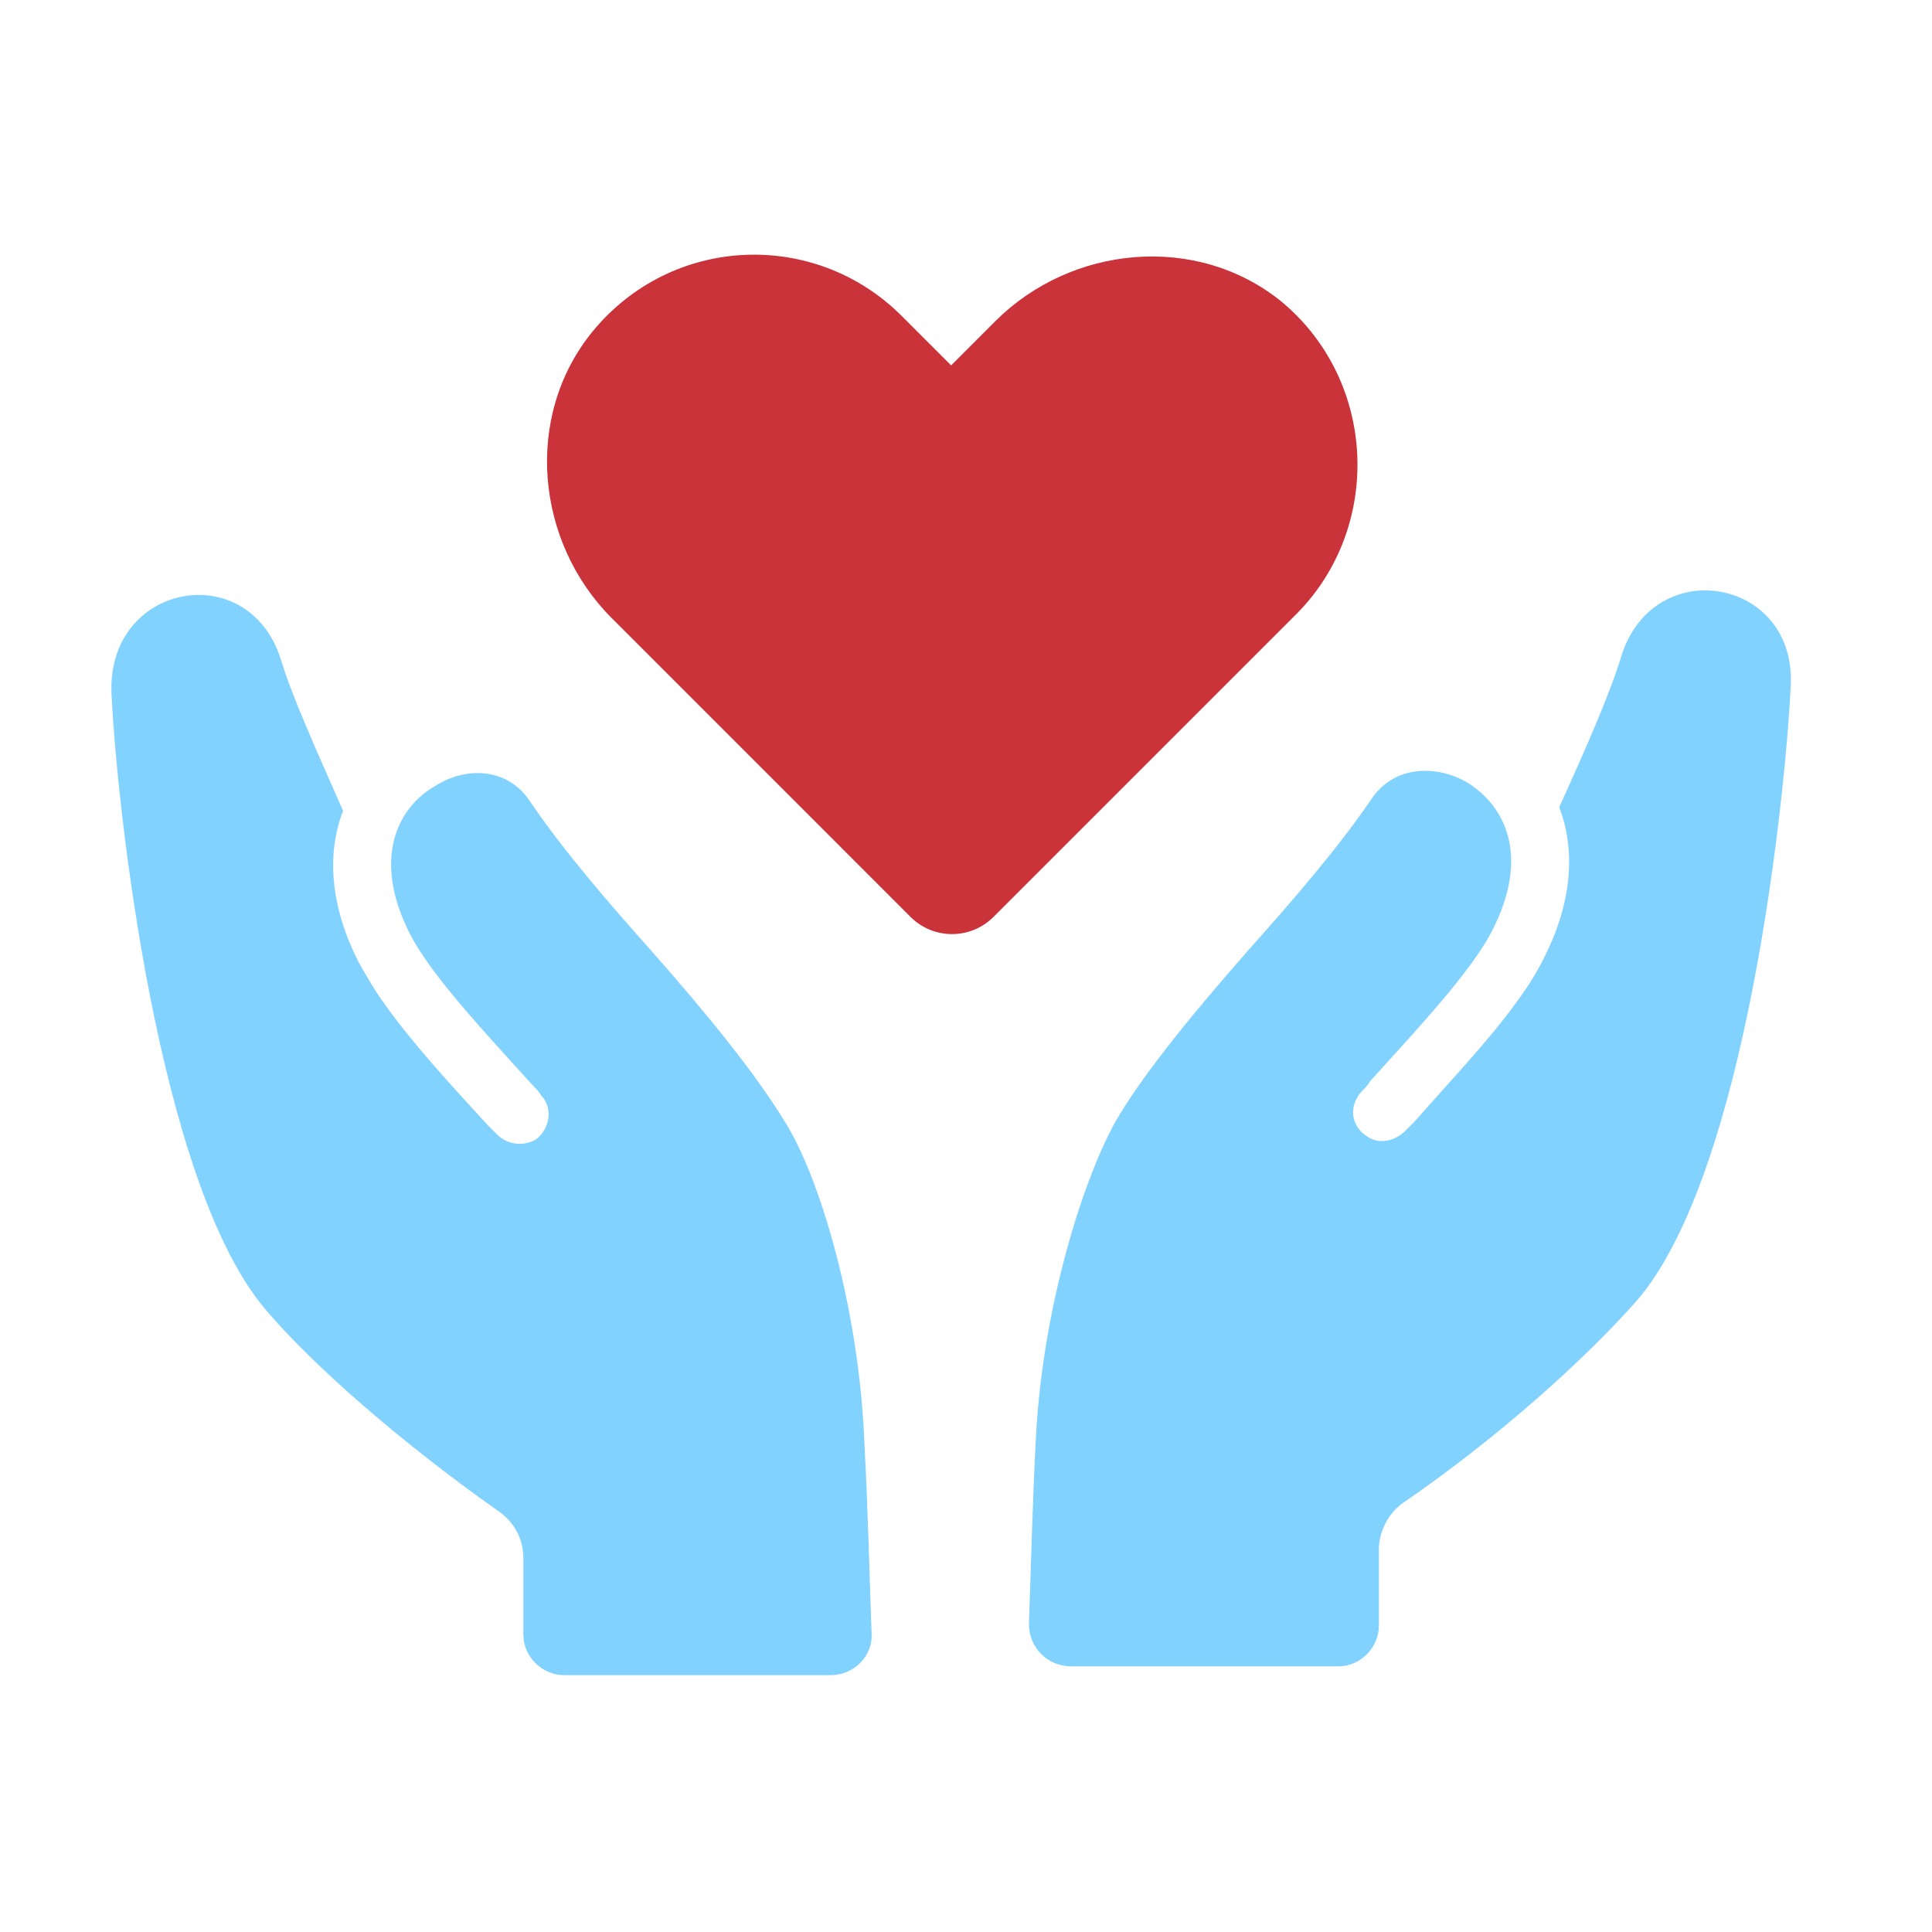 <?xml version="1.0" encoding="UTF-8"?> <svg xmlns="http://www.w3.org/2000/svg" width="65" height="65" viewBox="0 0 65 65" fill="none"><path d="M54.538 22.105C54.182 23.294 53.349 25.198 52.457 27.16C52.992 28.528 52.933 30.312 51.922 32.275C51.684 32.75 51.386 33.226 51.03 33.702C50.138 34.951 48.889 36.259 47.581 37.746C47.462 37.865 47.402 37.924 47.283 38.043C46.926 38.4 46.391 38.519 45.975 38.221C45.44 37.865 45.38 37.211 45.797 36.735C45.916 36.616 46.034 36.497 46.094 36.378C47.818 34.475 49.484 32.691 50.197 31.323C51.506 28.766 50.614 27.1 49.365 26.328C48.354 25.733 46.926 25.733 46.154 26.863C45.024 28.528 43.478 30.312 41.991 31.977C40.267 33.94 38.542 36.021 37.59 37.627C36.52 39.47 35.093 43.811 34.854 48.331C34.735 50.531 34.676 53.089 34.617 54.635C34.617 55.408 35.212 56.062 36.044 56.062H45.024C45.797 56.062 46.391 55.408 46.391 54.694V52.137C46.391 51.542 46.689 50.948 47.165 50.591C50.376 48.391 53.349 45.715 55.074 43.752C58.761 39.471 60.069 26.804 60.248 23.057C60.426 19.429 55.609 18.596 54.538 22.105L54.538 22.105Z" fill="#82D2FF"></path><path d="M26.41 37.746C25.399 36.081 23.734 34.059 22.009 32.096C20.522 30.431 18.976 28.647 17.846 26.982C17.073 25.793 15.646 25.793 14.635 26.447C13.386 27.16 12.494 28.885 13.802 31.442C14.516 32.81 16.181 34.594 17.906 36.497C18.025 36.616 18.143 36.735 18.203 36.854C18.62 37.27 18.501 37.984 18.025 38.341C17.608 38.578 17.073 38.519 16.717 38.162L16.419 37.865C15.052 36.378 13.862 35.07 12.97 33.821C12.613 33.345 12.316 32.81 12.078 32.394C11.067 30.431 11.008 28.647 11.543 27.279C10.651 25.258 9.819 23.414 9.461 22.224C8.391 18.716 3.574 19.608 3.752 23.354C3.93 27.101 5.298 39.768 8.926 44.05C10.591 46.012 13.624 48.629 16.835 50.888C17.311 51.245 17.608 51.78 17.608 52.434V54.991C17.608 55.764 18.263 56.359 18.976 56.359H27.956C28.729 56.359 29.383 55.705 29.323 54.932C29.264 53.386 29.204 50.828 29.086 48.628C28.907 43.931 27.54 39.53 26.41 37.746L26.41 37.746Z" fill="#82D2FF"></path><path d="M43.12 10.152C40.266 7.833 36.044 8.249 33.486 10.806L32 12.293L30.335 10.628C27.421 7.714 22.604 7.892 19.928 11.163C17.608 14.017 18.024 18.24 20.582 20.797L30.632 30.847C31.405 31.62 32.654 31.62 33.427 30.847L43.656 20.618C46.51 17.705 46.332 12.829 43.12 10.152L43.12 10.152Z" fill="#CB333B"></path></svg> 